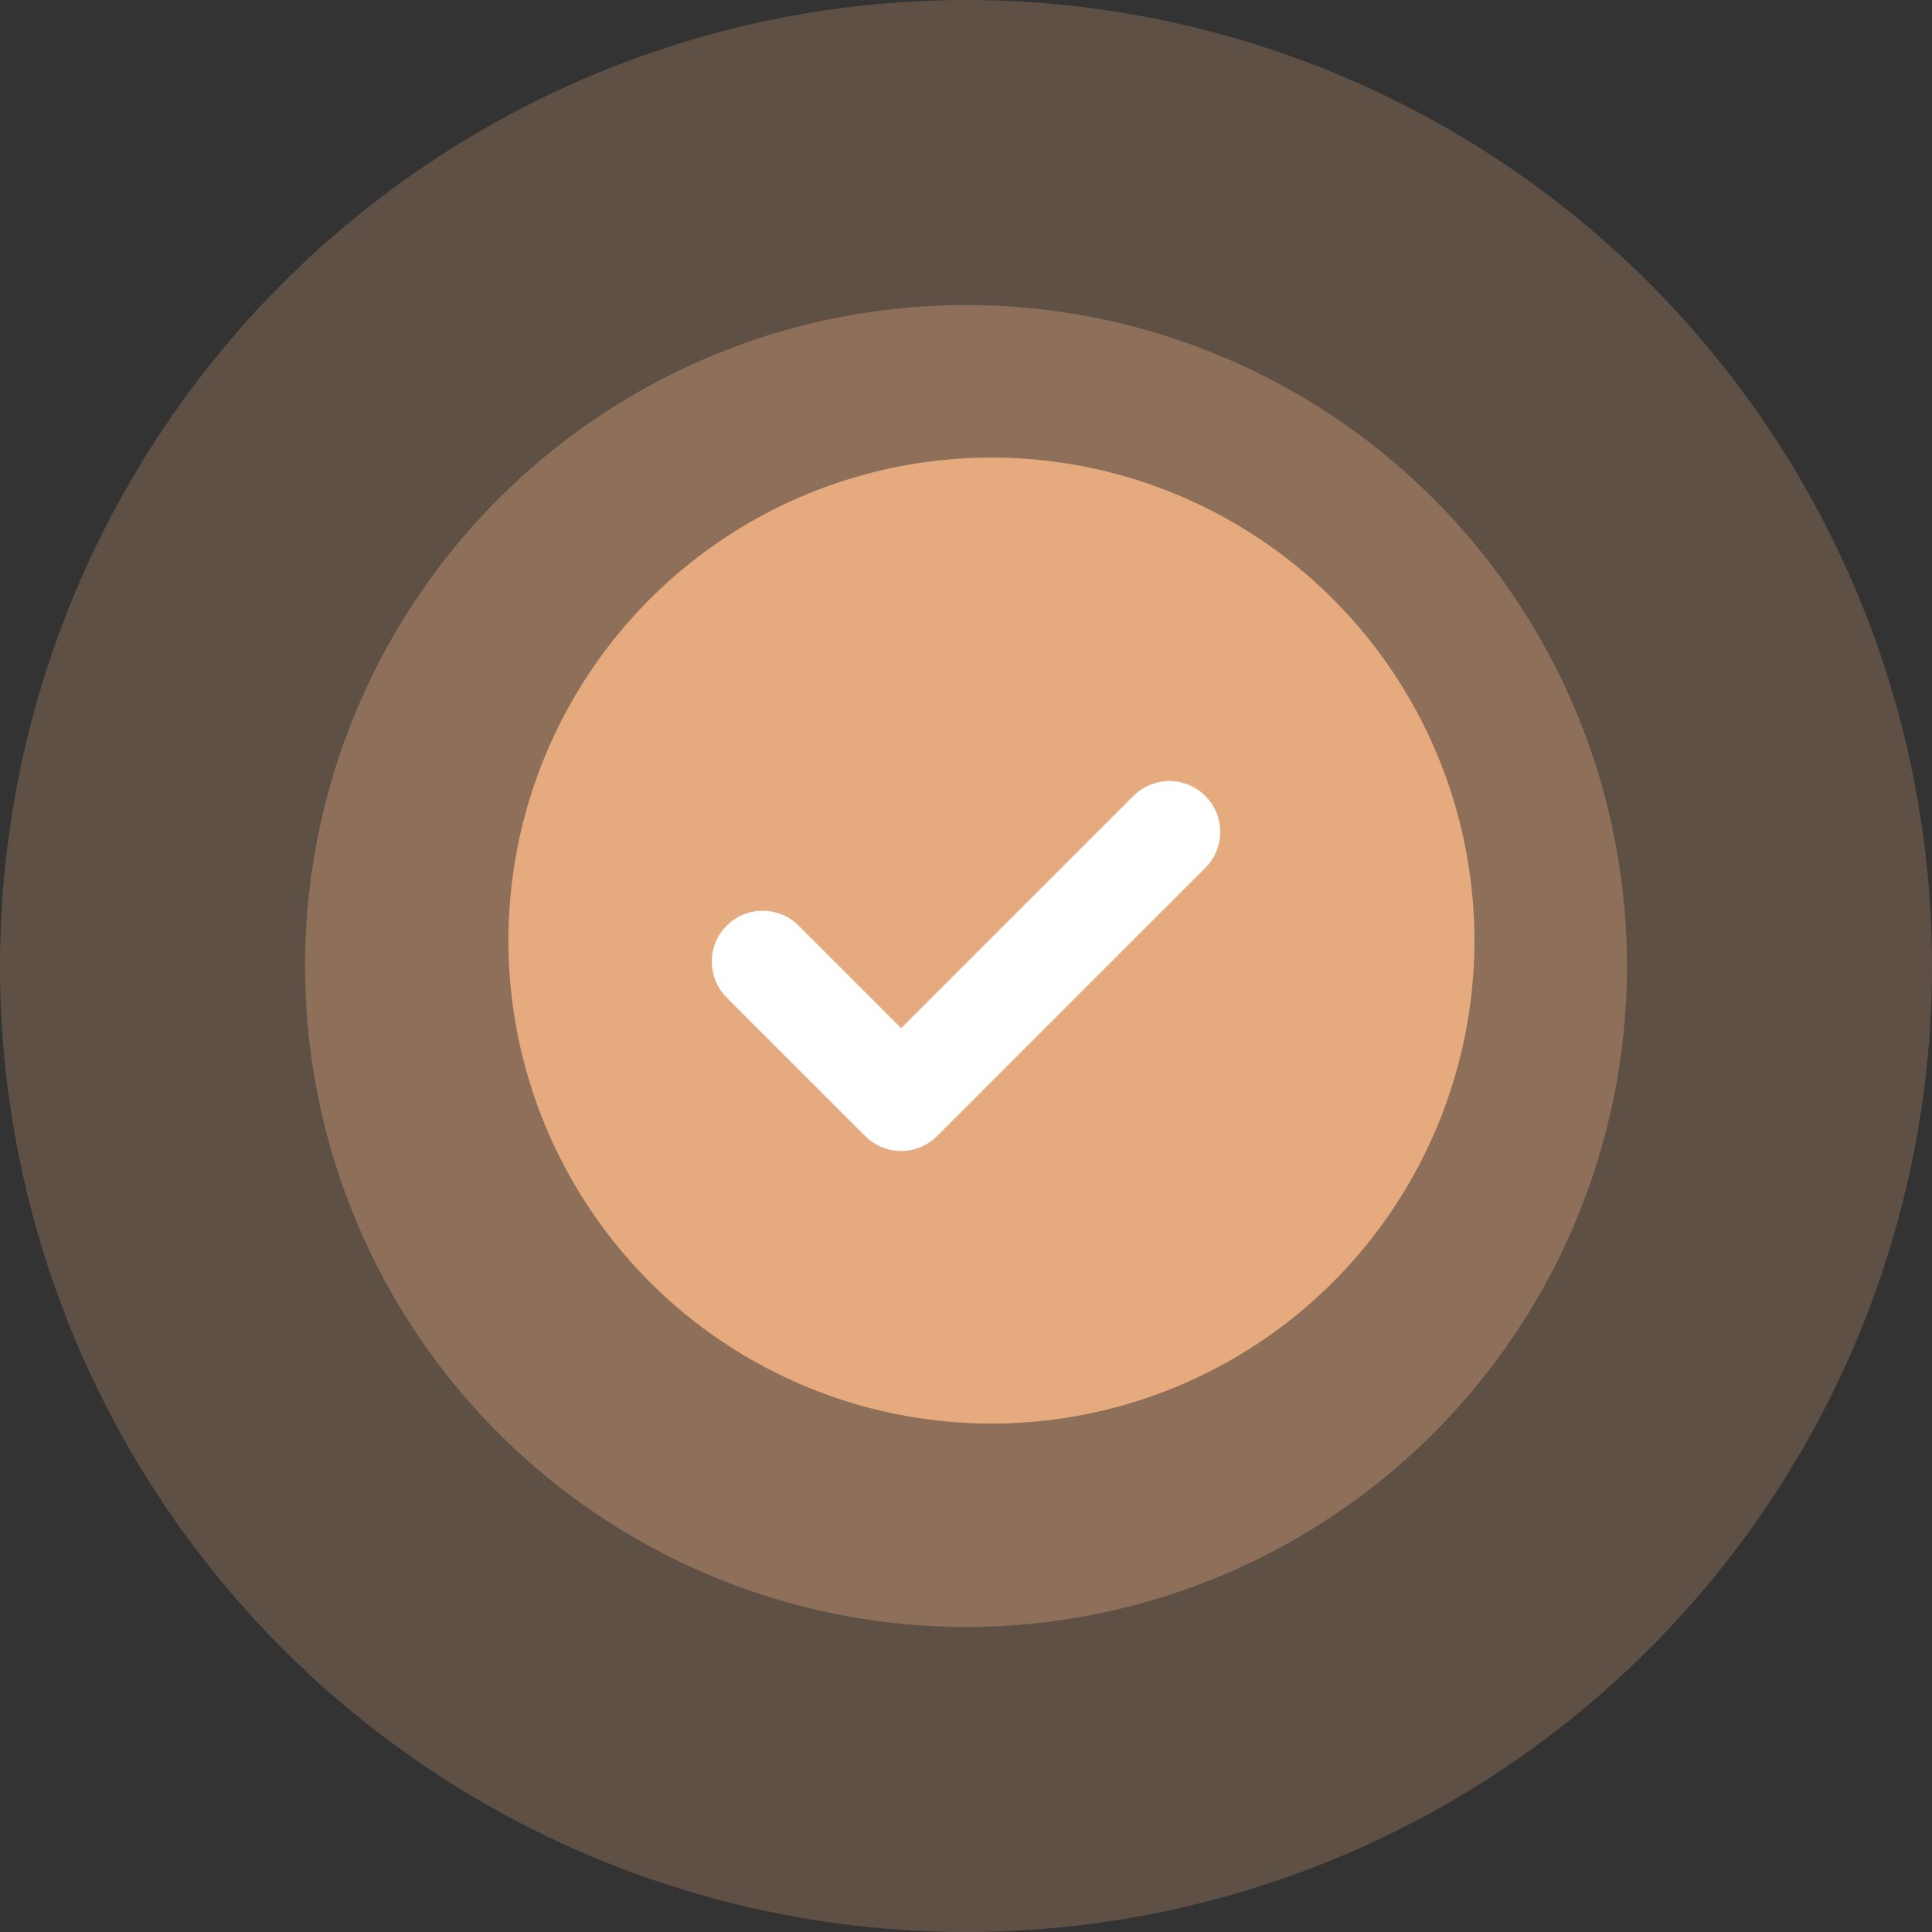 <?xml version="1.0" encoding="UTF-8"?> <svg xmlns="http://www.w3.org/2000/svg" width="38" height="38" viewBox="0 0 38 38" fill="none"><rect x="0" y="0" width="38" height="38" fill="#333333" stroke="none"/> <circle cx="19" cy="19" r="13" fill="#E5AA7E" fill-opacity="0.35"></circle> <circle cx="19" cy="19" r="19" fill="#E5AA7E" fill-opacity="0.25"></circle> <circle cx="19.5" cy="18.5" r="9.5" fill="#E5AA7E"></circle> <g clip-path="url(#clip0)"> <path d="M23.707 17.07L18.432 22.345C18.041 22.736 17.408 22.736 17.017 22.345L14.293 19.622C13.903 19.231 13.903 18.597 14.293 18.206C14.684 17.816 15.318 17.816 15.709 18.206L17.725 20.222L22.292 15.655C22.683 15.264 23.317 15.264 23.707 15.655C24.098 16.046 24.098 16.679 23.707 17.07Z" fill="white"></path> </g> <defs> <clipPath id="clip0"> <rect width="10" height="10" fill="white" transform="translate(14 14)"></rect> </clipPath> </defs> </svg> 